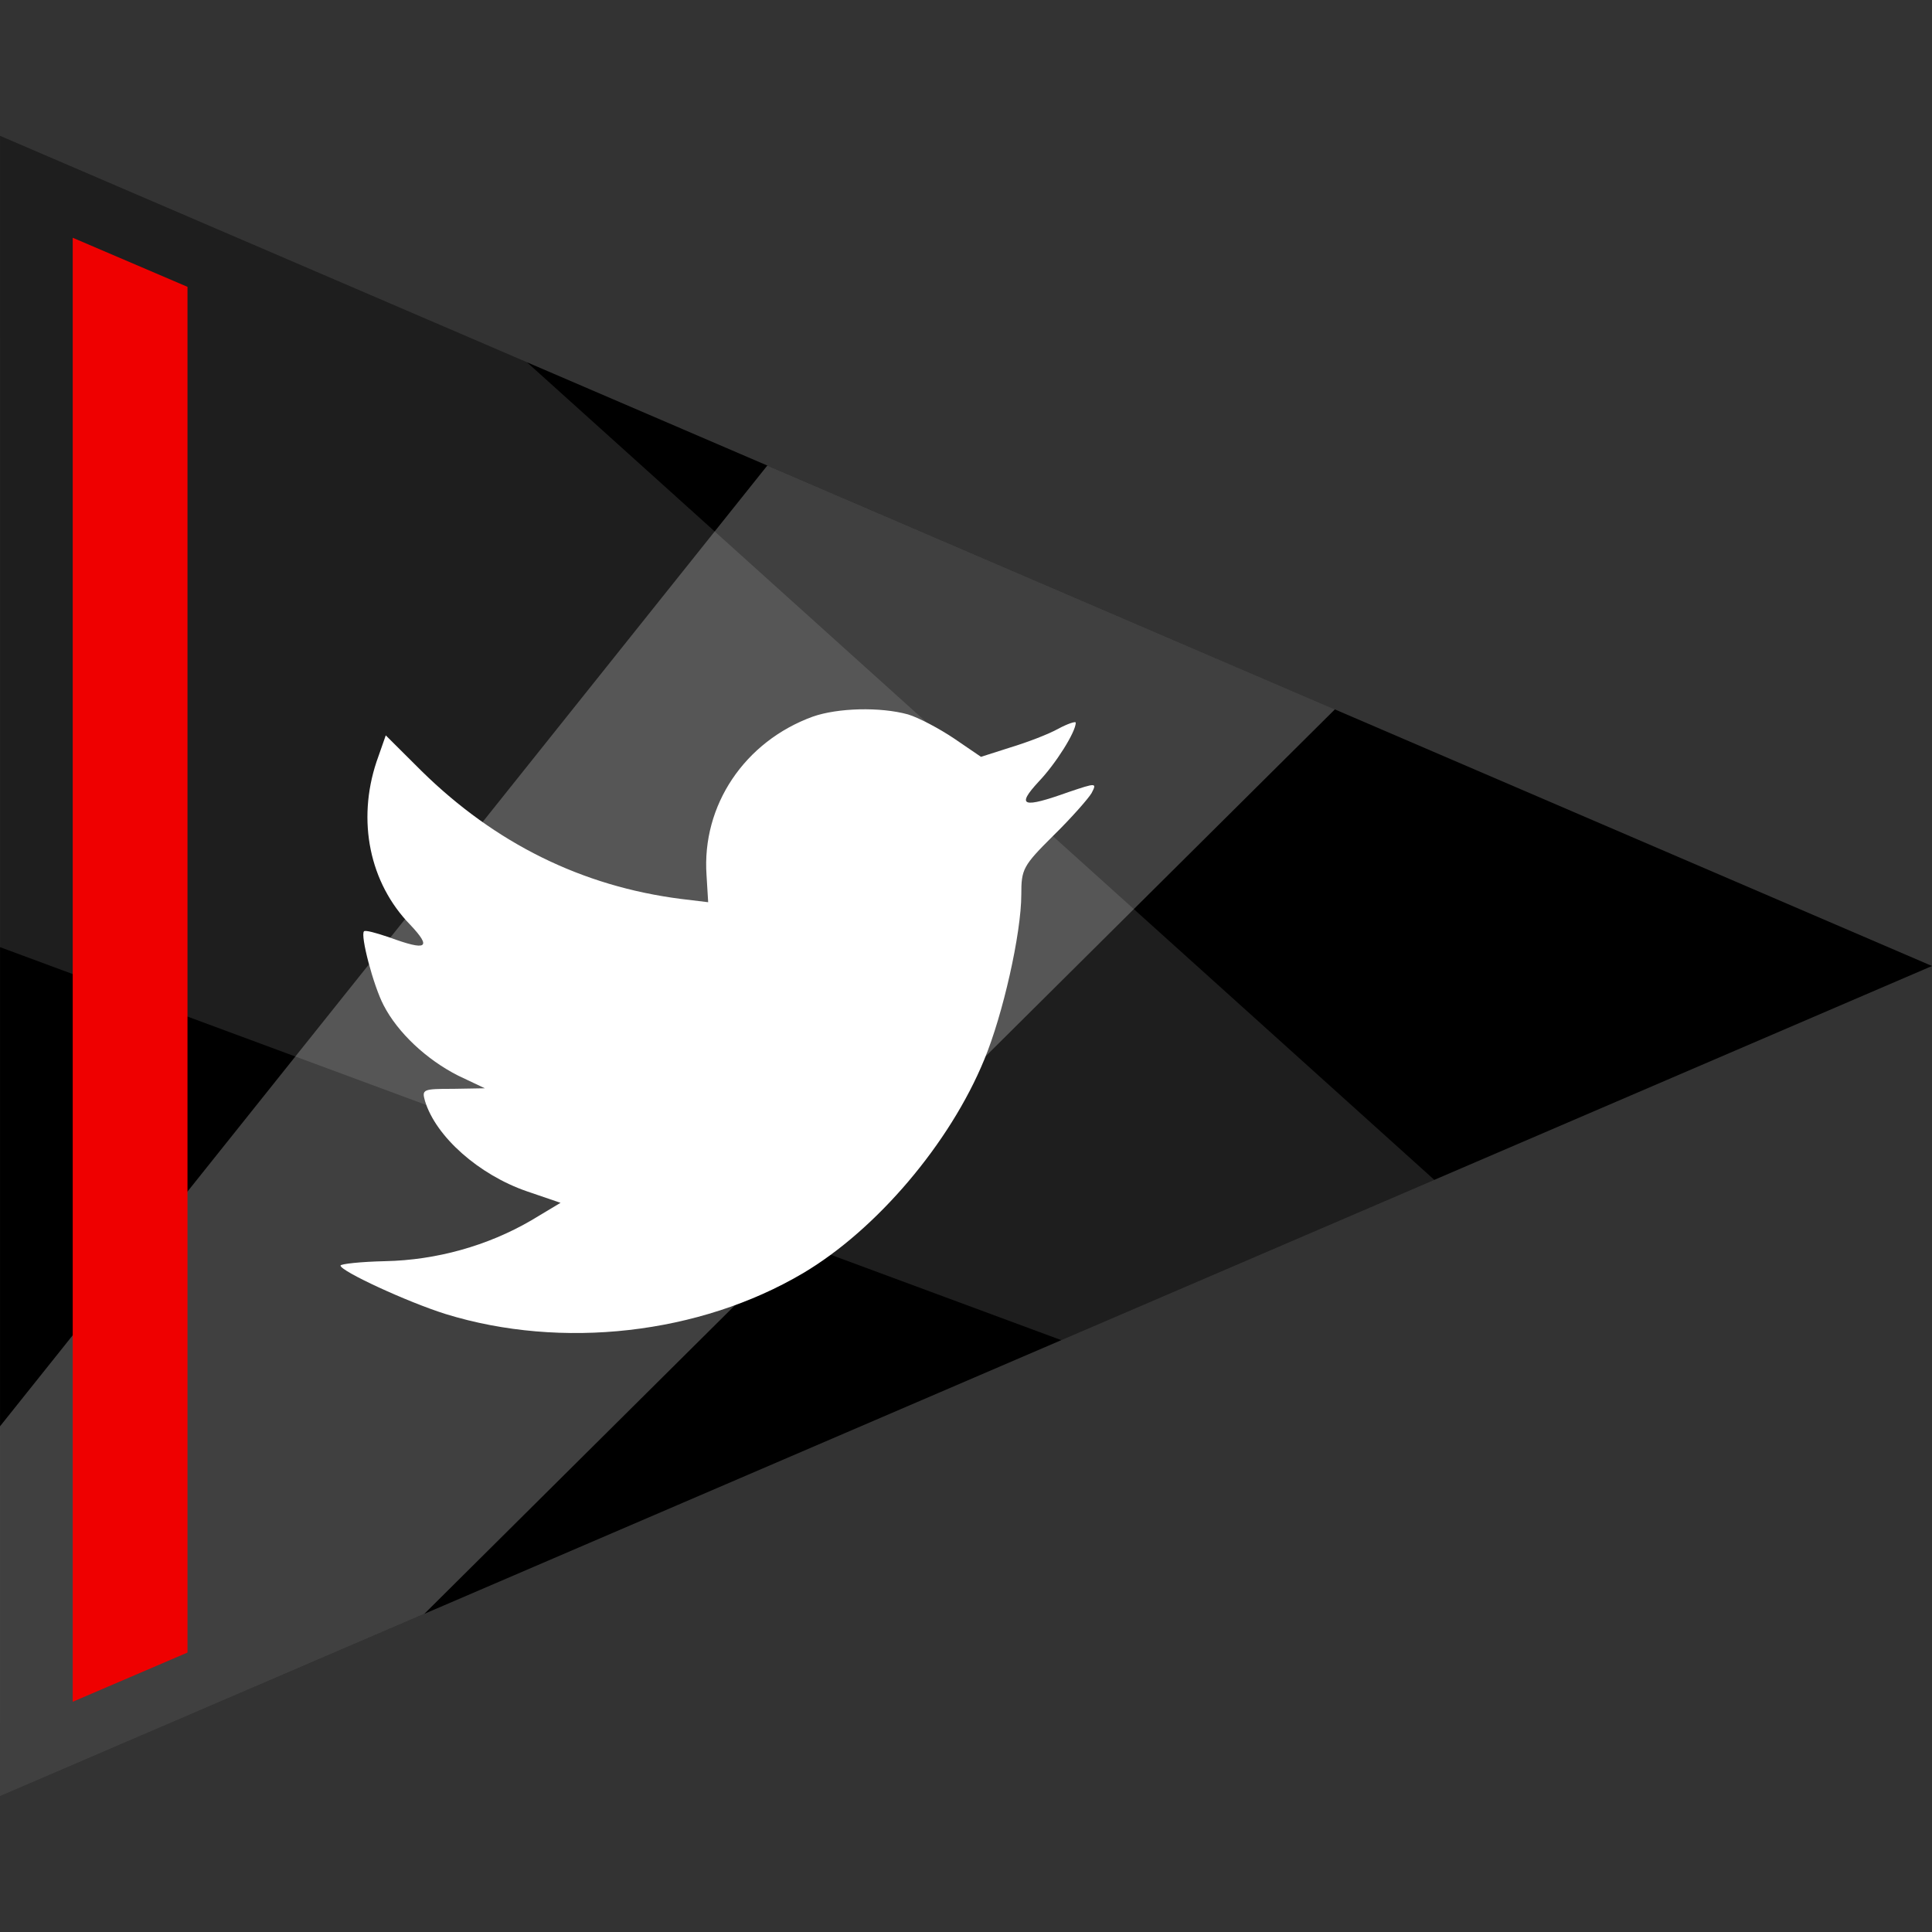 <?xml version="1.0" ?><svg enable-background="new 0 0 64 64" version="1.1" viewBox="0 0 64 64" xml:space="preserve" xmlns="http://www.w3.org/2000/svg" xmlns:xlink="http://www.w3.org/1999/xlink"><rect x="0" y="0" width="64" height="64" fill="#333333" stroke="none"/><g id="Flat_1"><polygon points="64.001,32 0.001,59.5 0.001,4.5  "/><polygon fill="#FFFFFF" opacity="0.25" points="0.001,59.5 14.057,53.46 44.219,23.5 25.418,15.422 -0.001,47.25  "/><polygon fill="#FFFFFF" opacity="0.12" points="17.455,12 47.513,39.084 35.157,44.394 -0.001,31.375 0.001,4.5  "/><polygon fill="#EF0000" points="6.211,54.743 2.409,56.373 2.409,7.876 6.211,9.502  "/><path d="M26.923,23.74c-2.255,0.821-3.68,2.937-3.518,5.253l0.054,0.894l-0.902-0.109   c-3.283-0.419-6.152-1.842-8.587-4.232l-1.191-1.186l-0.307,0.876c-0.649,1.952-0.234,4.013,1.118,5.399   c0.721,0.766,0.559,0.876-0.685,0.419c-0.433-0.146-0.812-0.255-0.848-0.201c-0.126,0.128,0.307,1.787,0.649,2.444   c0.469,0.913,1.425,1.805,2.472,2.335l0.884,0.419l-1.046,0.018c-1.01,0-1.046,0.018-0.938,0.402   c0.361,1.186,1.786,2.444,3.373,2.992l1.118,0.382l-0.974,0.584c-1.443,0.84-3.139,1.314-4.835,1.349   c-0.813,0.018-1.48,0.091-1.48,0.146c0,0.182,2.202,1.203,3.482,1.605c3.843,1.186,8.407,0.674,11.835-1.35   c2.436-1.441,4.871-4.305,6.008-7.078c0.614-1.477,1.227-4.177,1.227-5.471c0-0.839,0.054-0.949,1.064-1.952   c0.596-0.584,1.155-1.222,1.263-1.404c0.181-0.347,0.162-0.347-0.758-0.037c-1.533,0.548-1.75,0.474-0.992-0.346   c0.559-0.584,1.227-1.642,1.227-1.952c0-0.054-0.27,0.036-0.578,0.201c-0.325,0.183-1.046,0.456-1.588,0.62l-0.974,0.311   l-0.884-0.603c-0.487-0.328-1.172-0.693-1.533-0.802C29.16,23.412,27.753,23.448,26.923,23.74z" fill="#FFFFFF"/></g></svg>